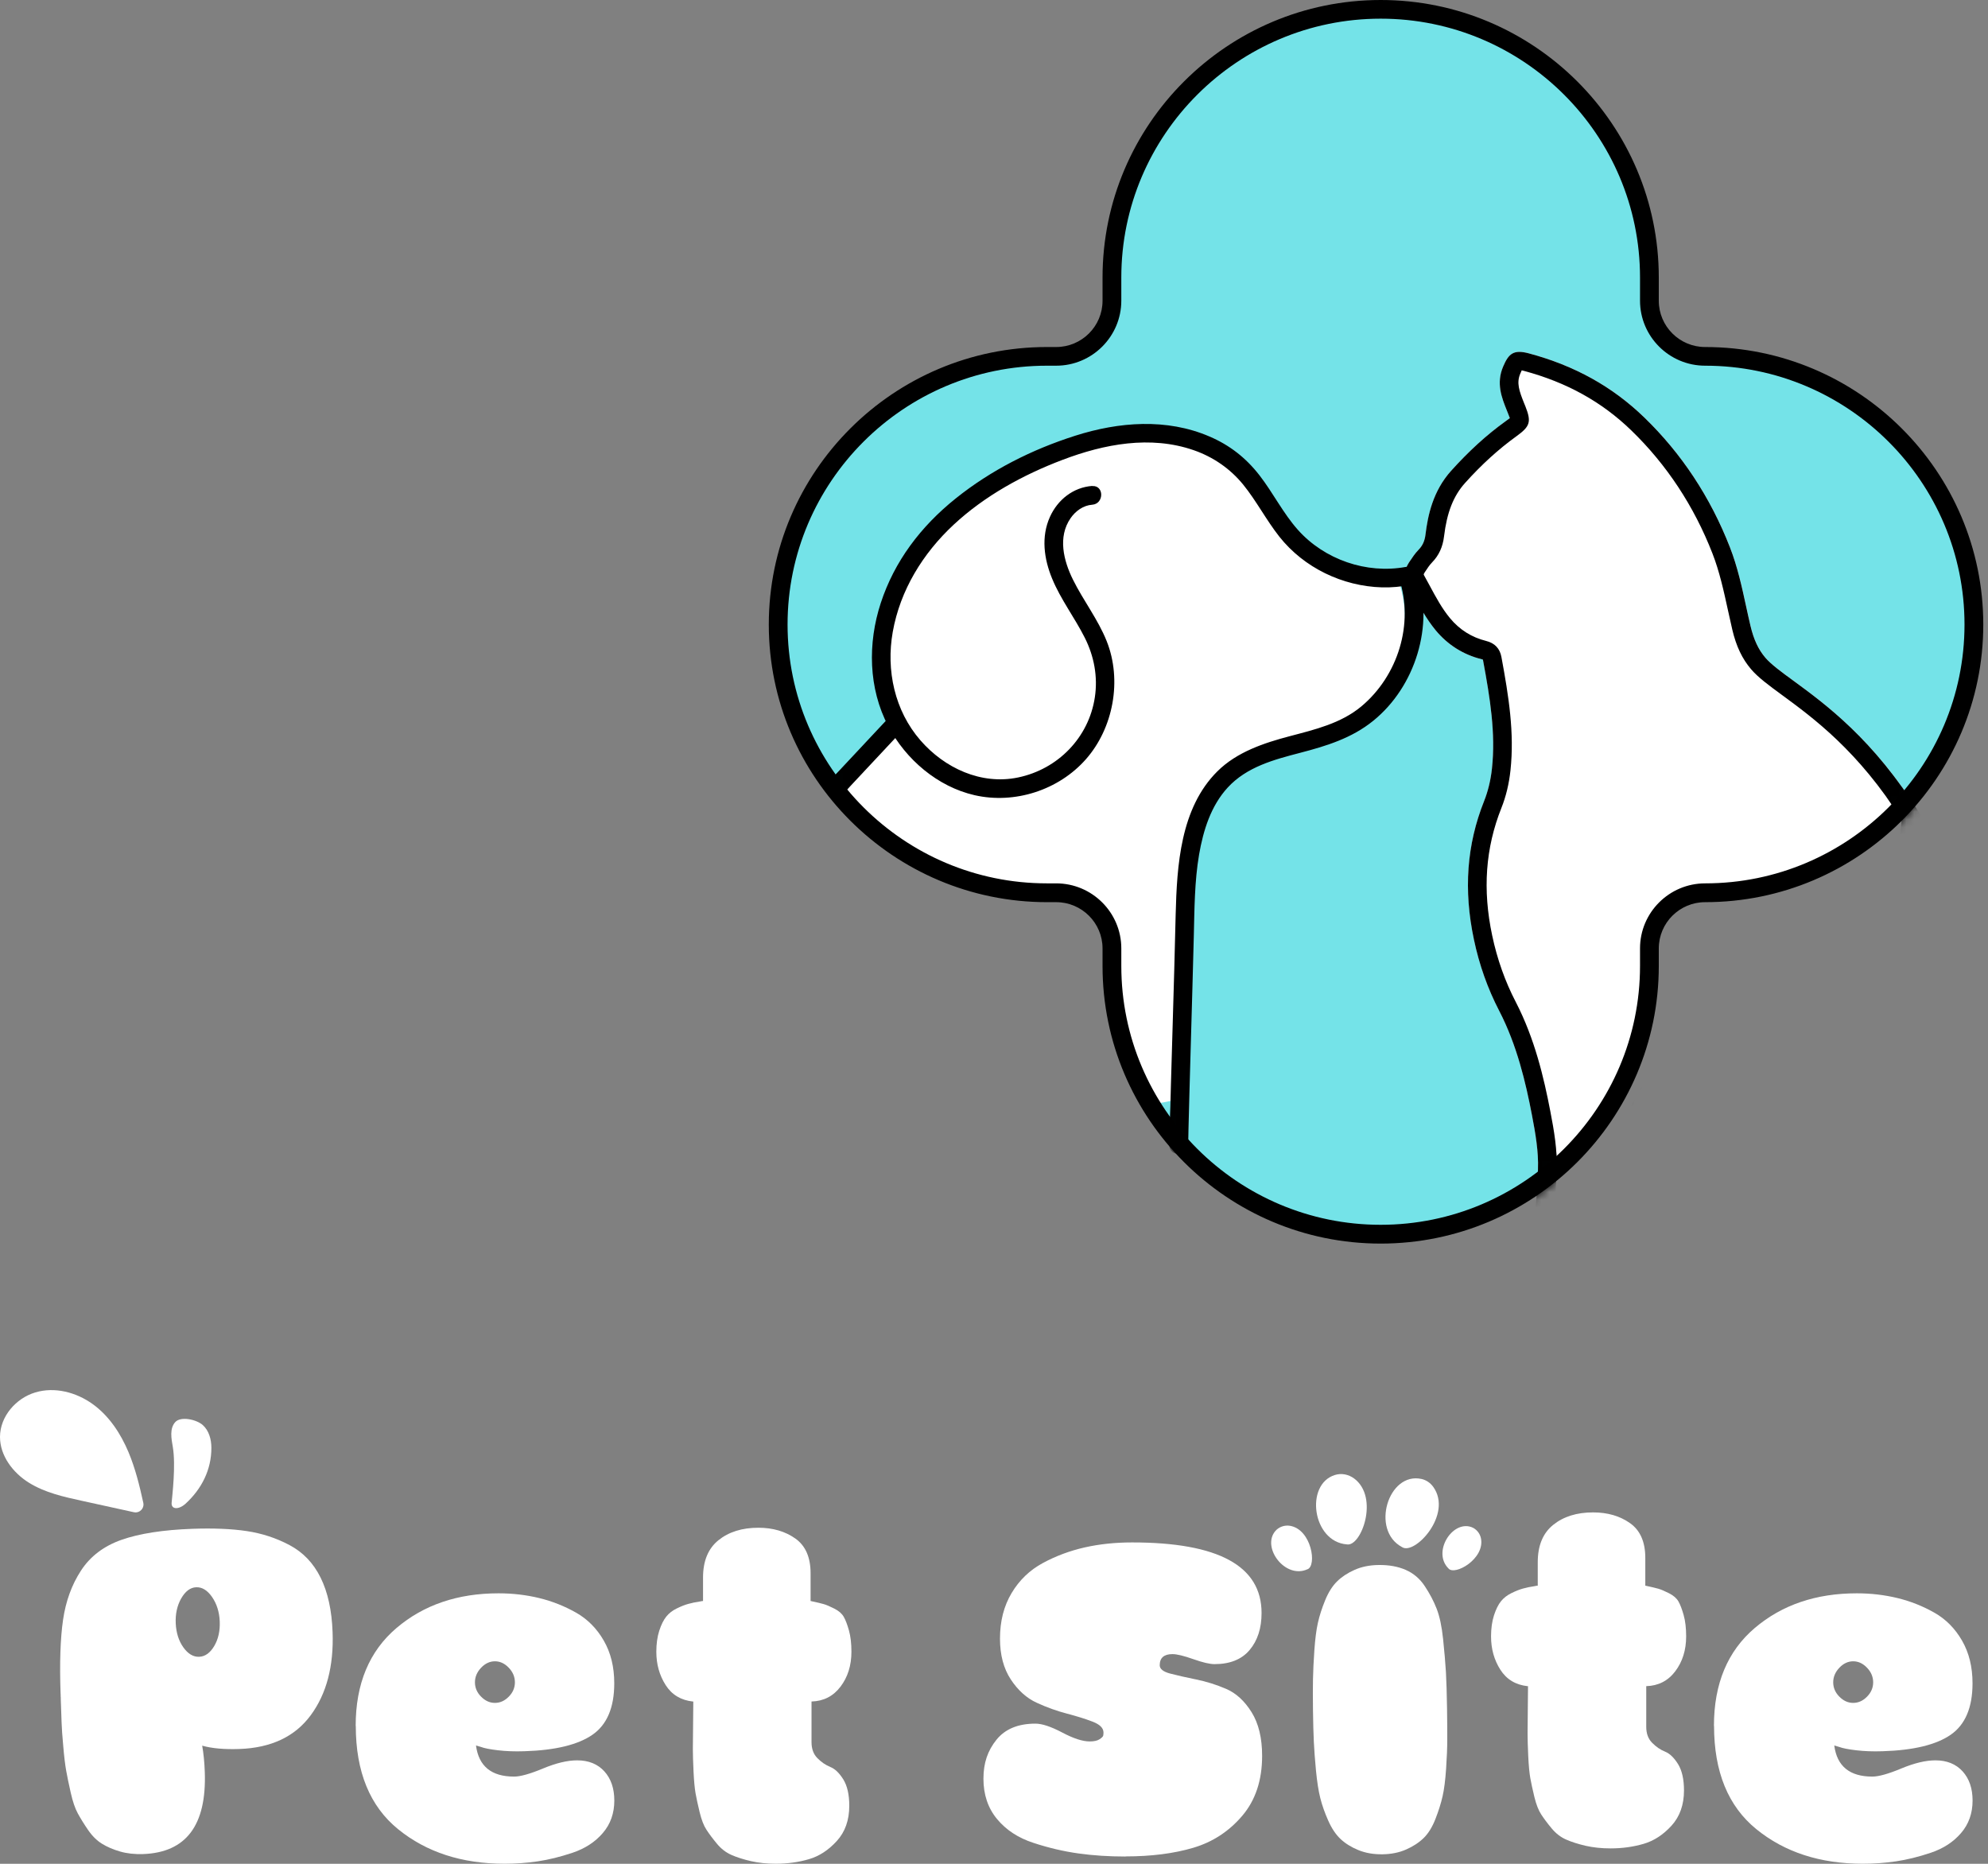 <?xml version="1.0" encoding="UTF-8"?> <svg xmlns="http://www.w3.org/2000/svg" width="256" height="240" viewBox="0 0 256 240" fill="none"><rect x="0" y="0" width="256" height="240" fill="#808080" stroke="none"/><g clip-path="url(#clip0_1_1206)"><path d="M181.086 238.152C180.181 238.553 179.162 238.761 178.014 238.775C176.867 238.79 175.841 238.61 174.928 238.238C174.016 237.866 173.253 237.393 172.64 236.82C172.027 236.247 171.493 235.459 171.044 234.449C170.595 233.439 170.253 232.473 170.018 231.541C169.782 230.61 169.604 229.429 169.462 227.996C169.326 226.564 169.234 225.318 169.184 224.258C169.134 223.198 169.098 221.858 169.077 220.247C169.055 218.635 169.055 217.296 169.077 216.236C169.098 215.176 169.155 213.923 169.255 212.49C169.355 211.058 169.504 209.876 169.711 208.959C169.918 208.035 170.231 207.068 170.652 206.044C171.072 205.02 171.586 204.218 172.184 203.631C172.783 203.043 173.531 202.549 174.437 202.148C175.342 201.747 176.361 201.539 177.508 201.525C178.856 201.503 180.024 201.718 181.022 202.155C182.02 202.592 182.84 203.287 183.474 204.247C184.108 205.206 184.622 206.173 184.999 207.147C185.384 208.128 185.662 209.432 185.833 211.072C186.004 212.712 186.125 214.13 186.197 215.319C186.261 216.508 186.311 218.069 186.339 220.003C186.361 221.643 186.375 222.983 186.368 224.014C186.368 225.045 186.318 226.292 186.218 227.76C186.118 229.228 185.969 230.417 185.762 231.319C185.555 232.222 185.249 233.196 184.843 234.234C184.436 235.273 183.937 236.082 183.339 236.67C182.74 237.257 181.992 237.751 181.086 238.152Z" fill="white"></path><path d="M173.424 198.868C168.984 198.51 168.022 191.147 171.885 189.937C172.747 189.665 173.653 189.851 174.38 190.388C177.637 192.816 175.285 199.24 173.424 198.868Z" fill="white"></path><path d="M180.531 199.211C176.468 197.034 178.763 189.5 183.047 190.445C183.66 190.581 184.187 190.946 184.558 191.455C187.123 195.007 182.148 200.336 180.531 199.211Z" fill="white"></path><path d="M168.35 202.076C165.513 203.365 162.448 199.297 164.209 197.17C164.665 196.619 165.413 196.361 166.112 196.475C168.906 196.941 169.618 201.668 168.343 202.083L168.35 202.076Z" fill="white"></path><path d="M186.518 201.962C184.429 199.871 186.981 195.781 189.454 196.633C190.096 196.855 190.573 197.428 190.708 198.094C191.236 200.737 187.309 202.957 186.518 201.962Z" fill="white"></path><path d="M7.805 218.17C7.662 214.188 7.769 211 8.118 208.594C8.467 206.187 9.237 204.067 10.435 202.234C11.632 200.4 13.378 199.075 15.673 198.273C17.968 197.471 21.012 196.998 24.789 196.862C27.491 196.769 29.821 196.862 31.774 197.156C33.734 197.45 35.573 198.051 37.298 198.968C39.023 199.885 40.355 201.274 41.282 203.144C42.209 205.013 42.729 207.355 42.829 210.177C42.986 214.553 42.045 218.12 40.013 220.87C37.982 223.627 34.917 225.074 30.812 225.217C28.902 225.282 27.312 225.146 26.037 224.788C26.215 225.797 26.329 226.936 26.372 228.197C26.614 235.037 23.962 238.553 18.417 238.747C17.334 238.782 16.35 238.675 15.459 238.417C14.569 238.159 13.792 237.823 13.129 237.414C12.466 237.006 11.867 236.412 11.333 235.631C10.798 234.85 10.363 234.141 10.014 233.504C9.665 232.866 9.365 231.978 9.109 230.847C8.852 229.715 8.66 228.77 8.524 228.018C8.389 227.266 8.261 226.22 8.147 224.881C8.025 223.548 7.954 222.531 7.933 221.844L7.826 218.807V218.614C7.819 218.556 7.812 218.485 7.812 218.399V218.155L7.805 218.17ZM23.328 205.837C22.808 206.76 22.573 207.835 22.63 209.045C22.687 210.256 23.015 211.294 23.613 212.132C24.212 212.97 24.896 213.378 25.659 213.342C26.421 213.307 27.063 212.841 27.59 211.953C28.111 211.065 28.346 210.005 28.296 208.787C28.246 207.57 27.911 206.524 27.312 205.65C26.706 204.777 26.029 204.361 25.267 204.39C24.504 204.418 23.863 204.905 23.335 205.829L23.328 205.837Z" fill="white"></path><path d="M17.633 194.735C18.203 194.635 18.581 194.076 18.453 193.511C17.968 191.297 17.427 189.099 16.557 187.015C15.545 184.601 14.055 182.33 11.938 180.805C9.822 179.279 7.042 178.549 4.547 179.301C2.046 180.046 0 182.409 0 185.031C0 187.459 1.661 189.643 3.721 190.925C5.78 192.207 8.189 192.744 10.556 193.26L17.248 194.728C17.377 194.757 17.512 194.757 17.64 194.735H17.633Z" fill="white"></path><path d="M23.877 193.646C25.958 191.748 27.227 189.263 27.22 186.434C27.22 185.36 26.913 184.221 26.115 183.505C25.317 182.789 23.278 182.33 22.565 183.125C21.824 183.949 22.059 185.224 22.252 186.312C22.658 188.69 22.18 192.601 22.102 193.503C22.024 194.406 23.029 194.413 23.884 193.639L23.877 193.646Z" fill="white"></path><path d="M45.801 222.245C45.801 216.823 47.554 212.619 51.054 209.64C54.56 206.66 58.937 205.17 64.197 205.17C66.028 205.17 67.782 205.378 69.457 205.786C71.132 206.195 72.707 206.825 74.189 207.663C75.672 208.508 76.855 209.704 77.753 211.265C78.651 212.827 79.1 214.653 79.1 216.752C79.1 219.874 78.166 222.08 76.299 223.377C74.432 224.673 71.509 225.382 67.539 225.504C66.292 225.547 65.152 225.504 64.125 225.382C63.092 225.26 62.365 225.117 61.937 224.952L61.296 224.766C61.645 227.438 63.284 228.77 66.2 228.77C67.019 228.77 68.266 228.419 69.934 227.724C71.609 227.029 73.07 226.678 74.318 226.678C75.8 226.678 76.962 227.151 77.824 228.096C78.68 229.042 79.107 230.295 79.107 231.857C79.107 233.504 78.608 234.9 77.618 236.046C76.627 237.2 75.33 238.038 73.733 238.575C72.137 239.112 70.64 239.477 69.236 239.685C67.832 239.892 66.413 239.993 64.974 239.993C59.485 239.993 54.917 238.51 51.275 235.552C47.633 232.594 45.815 228.154 45.815 222.238L45.801 222.245ZM61.952 214.753C61.424 215.312 61.16 215.935 61.16 216.63C61.16 217.325 61.424 217.948 61.952 218.478C62.479 219.015 63.071 219.28 63.733 219.28C64.396 219.28 64.988 219.015 65.515 218.478C66.043 217.948 66.306 217.325 66.306 216.63C66.306 215.935 66.043 215.305 65.515 214.753C64.988 214.202 64.396 213.923 63.733 213.923C63.071 213.923 62.479 214.202 61.952 214.753Z" fill="white"></path><path d="M220.708 222.245C220.708 216.823 222.461 212.619 225.961 209.64C229.467 206.66 233.844 205.17 239.104 205.17C240.935 205.17 242.689 205.378 244.364 205.786C246.039 206.195 247.614 206.825 249.096 207.663C250.579 208.508 251.762 209.704 252.66 211.265C253.558 212.827 254.007 214.653 254.007 216.752C254.007 219.874 253.073 222.08 251.206 223.377C249.339 224.673 246.416 225.382 242.446 225.504C241.199 225.547 240.059 225.504 239.032 225.382C237.999 225.26 237.272 225.117 236.844 224.952L236.203 224.766C236.552 227.438 238.191 228.77 241.106 228.77C241.926 228.77 243.173 228.419 244.841 227.724C246.516 227.029 247.977 226.678 249.225 226.678C250.707 226.678 251.869 227.151 252.731 228.096C253.587 229.042 254.014 230.295 254.014 231.857C254.014 233.504 253.515 234.9 252.525 236.046C251.534 237.2 250.237 238.038 248.64 238.575C247.044 239.112 245.547 239.477 244.143 239.685C242.739 239.892 241.32 239.993 239.881 239.993C234.392 239.993 229.824 238.51 226.182 235.552C222.54 232.594 220.722 228.154 220.722 222.238L220.708 222.245ZM236.859 214.753C236.331 215.312 236.067 215.935 236.067 216.63C236.067 217.325 236.331 217.948 236.859 218.478C237.386 219.015 237.978 219.28 238.64 219.28C239.303 219.28 239.895 219.015 240.422 218.478C240.95 217.948 241.213 217.325 241.213 216.63C241.213 215.935 240.95 215.305 240.422 214.753C239.895 214.202 239.303 213.923 238.64 213.923C237.978 213.923 237.386 214.202 236.859 214.753Z" fill="white"></path><path d="M89.25 219.108C87.689 218.943 86.513 218.234 85.714 216.981C84.916 215.727 84.517 214.302 84.517 212.698C84.517 211.673 84.645 210.764 84.895 209.983C85.151 209.203 85.451 208.594 85.8 208.164C86.149 207.734 86.598 207.383 87.147 207.118C87.689 206.853 88.188 206.653 88.637 206.531C89.086 206.409 89.577 206.302 90.126 206.223C90.319 206.18 90.454 206.159 90.532 206.159V203.136C90.532 201.002 91.195 199.398 92.521 198.33C93.847 197.263 95.557 196.726 97.66 196.726C99.527 196.726 101.117 197.192 102.421 198.116C103.725 199.039 104.381 200.529 104.381 202.585V206.159C105.158 206.323 105.721 206.459 106.077 206.56C106.427 206.66 106.883 206.861 107.453 207.147C108.016 207.433 108.415 207.784 108.65 208.193C108.886 208.608 109.107 209.188 109.32 209.947C109.534 210.707 109.641 211.623 109.641 212.69C109.641 214.46 109.171 215.956 108.237 217.188C107.303 218.42 106.056 219.058 104.502 219.101V224.336C104.502 225.196 104.752 225.89 105.265 226.399C105.771 226.915 106.327 227.294 106.933 227.538C107.539 227.781 108.087 228.318 108.601 229.142C109.107 229.966 109.363 231.097 109.363 232.53C109.363 234.377 108.829 235.889 107.759 237.063C106.69 238.238 105.493 239.019 104.167 239.405C102.842 239.792 101.423 239.993 99.905 239.993C98.736 239.993 97.667 239.878 96.691 239.656C95.714 239.427 94.88 239.162 94.182 238.854C93.483 238.546 92.856 238.066 92.314 237.407C91.766 236.748 91.324 236.154 90.974 235.617C90.625 235.087 90.333 234.335 90.098 233.368C89.862 232.401 89.692 231.591 89.57 230.932C89.456 230.274 89.364 229.328 89.307 228.096C89.25 226.864 89.221 225.912 89.221 225.231C89.221 224.551 89.228 223.527 89.25 222.152C89.271 220.777 89.278 219.76 89.278 219.101L89.25 219.108Z" fill="white"></path><path d="M196.738 217.131C195.177 216.966 194.001 216.257 193.203 215.004C192.405 213.751 192.006 212.325 192.006 210.721C192.006 209.697 192.134 208.787 192.383 208.007C192.64 207.226 192.939 206.617 193.289 206.187C193.638 205.758 194.087 205.407 194.636 205.142C195.177 204.877 195.676 204.676 196.125 204.554C196.574 204.433 197.066 204.325 197.615 204.247C197.807 204.204 197.943 204.182 198.021 204.182V201.16C198.021 199.025 198.684 197.421 200.01 196.354C201.335 195.287 203.046 194.75 205.149 194.75C207.016 194.75 208.605 195.215 209.91 196.139C211.214 197.063 211.87 198.553 211.87 200.608V204.182C212.647 204.347 213.21 204.483 213.566 204.583C213.915 204.683 214.371 204.884 214.942 205.17C215.505 205.457 215.904 205.808 216.139 206.216C216.374 206.632 216.595 207.212 216.809 207.971C217.023 208.73 217.13 209.647 217.13 210.714C217.13 212.483 216.659 213.98 215.726 215.212C214.792 216.444 213.545 217.081 211.991 217.124V222.36C211.991 223.219 212.24 223.914 212.754 224.422C213.26 224.938 213.816 225.318 214.421 225.561C215.027 225.805 215.576 226.342 216.089 227.165C216.595 227.989 216.852 229.121 216.852 230.553C216.852 232.401 216.317 233.912 215.248 235.087C214.179 236.261 212.982 237.042 211.656 237.429C210.33 237.816 208.912 238.016 207.394 238.016C206.225 238.016 205.156 237.901 204.179 237.679C203.203 237.45 202.369 237.185 201.67 236.877C200.972 236.569 200.345 236.089 199.803 235.431C199.254 234.772 198.812 234.177 198.463 233.64C198.114 233.11 197.822 232.358 197.586 231.391C197.351 230.424 197.18 229.615 197.059 228.956C196.945 228.297 196.852 227.352 196.795 226.12C196.738 224.888 196.71 223.935 196.71 223.255C196.71 222.574 196.717 221.55 196.738 220.175C196.76 218.8 196.767 217.783 196.767 217.124L196.738 217.131Z" fill="white"></path><path d="M144.936 239.062C142.798 239.062 140.781 238.933 138.885 238.668C136.982 238.403 135.05 237.952 133.083 237.307C131.109 236.663 129.548 235.638 128.386 234.227C127.224 232.824 126.64 231.09 126.64 229.042C126.64 226.994 127.196 225.418 128.315 224.028C129.427 222.646 131.102 221.951 133.333 221.951C134.188 221.951 135.335 222.331 136.789 223.097C138.236 223.864 139.412 224.243 140.318 224.243C140.888 224.243 141.315 224.15 141.6 223.957C141.886 223.763 142.042 223.613 142.064 223.491C142.085 223.37 142.099 223.241 142.099 223.097C142.099 222.524 141.636 222.059 140.71 221.701C139.783 221.343 138.678 220.999 137.395 220.662C136.112 220.326 134.815 219.867 133.511 219.266C132.207 218.671 131.088 217.668 130.161 216.258C129.234 214.847 128.771 213.099 128.771 211.001C128.771 208.759 129.27 206.804 130.268 205.135C131.266 203.466 132.606 202.177 134.295 201.267C135.977 200.358 137.773 199.692 139.669 199.262C141.565 198.832 143.61 198.617 145.791 198.617C156.903 198.617 162.455 201.647 162.455 207.706C162.455 209.661 161.942 211.251 160.923 212.462C159.904 213.679 158.393 214.288 156.397 214.288C155.777 214.288 154.865 214.073 153.653 213.643C152.441 213.214 151.55 212.999 150.98 212.999C149.89 212.999 149.341 213.479 149.341 214.431C149.341 214.911 149.79 215.269 150.695 215.506C151.6 215.742 152.698 215.993 154.009 216.258C155.314 216.523 156.611 216.924 157.894 217.475C159.177 218.027 160.267 219.029 161.172 220.483C162.078 221.937 162.527 223.814 162.527 226.098C162.527 229.25 161.671 231.821 159.961 233.826C158.25 235.832 156.148 237.2 153.66 237.937C151.165 238.675 148.258 239.048 144.936 239.048V239.062Z" fill="white"></path></g><path d="M219.577 45.892C215.611 45.892 212.399 42.687 212.399 38.729V35.742C212.399 16.665 196.908 1.206 177.792 1.206C158.676 1.206 143.185 16.665 143.185 35.742V38.729C143.185 42.687 139.974 45.892 136.008 45.892H134.815C115.699 45.892 100.208 61.351 100.208 80.428C100.208 99.505 115.699 114.965 134.815 114.965H136.008C139.974 114.965 143.185 118.17 143.185 122.128V124.394C143.185 143.471 158.676 158.93 177.792 158.93C196.908 158.93 212.399 143.471 212.399 124.394V122.128C212.399 118.17 215.611 114.965 219.577 114.965C238.693 114.965 254.183 99.505 254.183 80.428C254.183 61.351 238.693 45.892 219.577 45.892Z" fill="#74E3E8"></path><mask id="mask0_1_1206" style="mask-type:luminance" maskUnits="userSpaceOnUse" x="100" y="1" width="155" height="158"><path d="M219.577 45.892C215.611 45.892 212.399 42.687 212.399 38.729V35.742C212.399 16.665 196.908 1.206 177.792 1.206C158.676 1.206 143.185 16.665 143.185 35.742V38.729C143.185 42.687 139.974 45.892 136.008 45.892H134.815C115.699 45.892 100.208 61.351 100.208 80.428C100.208 99.505 115.699 114.965 134.815 114.965H136.008C139.974 114.965 143.185 118.17 143.185 122.128V124.394C143.185 143.471 158.676 158.93 177.792 158.93C196.908 158.93 212.399 143.471 212.399 124.394V122.128C212.399 118.17 215.611 114.965 219.577 114.965C238.693 114.965 254.183 99.505 254.183 80.428C254.183 61.351 238.693 45.892 219.577 45.892Z" fill="white"></path></mask><g mask="url(#mask0_1_1206)"><path d="M174.58 93.095C171.831 95.248 168.514 96.122 165.586 96.891C162.261 97.773 159.333 98.688 157.216 101.043C155.57 102.88 154.523 105.39 153.923 108.943C153.445 111.711 153.388 114.576 153.323 117.36L153.291 118.655C153.193 122.306 153.072 126.013 152.95 129.598C152.82 133.378 151.336 137.805 151.239 141.642C151.239 141.642 117.629 151.176 102.739 106.013C104.815 104.127 112.504 96.413 115.861 92.885C113.842 88.635 113.639 83.382 115.294 78.388C116.883 73.605 120.046 69.243 124.426 65.77C128.489 62.549 133.477 59.951 138.838 58.251C144.937 56.325 150.63 56.398 155.294 58.486C157.638 59.522 159.665 61.165 161.344 63.358C162.001 64.224 162.593 65.147 163.169 66.046C163.98 67.316 164.832 68.627 165.845 69.76C168.992 73.233 173.98 74.924 178.562 74.075C179.301 73.937 179.917 74.293 180.152 74.981C182.269 81.286 179.925 88.902 174.58 93.103V93.095Z" fill="white"></path><path d="M196.357 176C194.175 176 192.001 175.433 190.241 174.292C189.268 173.661 188.7 172.819 188.563 171.799C188.262 169.662 189.438 167.59 191.417 166.749C192.082 166.465 192.975 166.134 193.964 166.109C194.588 166.093 194.921 165.923 195.375 164.944C197.33 160.662 197.857 156.105 198.06 150.593C198.141 148.279 197.735 145.956 197.281 143.584C196.486 139.432 195.359 134.592 193.056 130.148C191.588 127.316 190.493 124.24 189.812 120.994C188.457 114.608 188.879 108.773 191.117 103.164C191.628 101.877 191.969 100.468 192.131 98.963C192.618 94.43 191.904 89.971 190.988 85.042C190.979 84.985 190.963 84.945 190.955 84.928C190.955 84.928 190.89 84.904 190.801 84.888C188.433 84.297 186.438 83.034 184.88 81.157C183.688 79.708 182.82 78.097 181.977 76.535C181.742 76.098 181.507 75.653 181.263 75.216C180.785 74.358 180.841 73.354 181.434 72.456L181.49 72.367C181.847 71.832 182.212 71.274 182.699 70.772C183.202 70.254 183.477 69.647 183.575 68.814C183.875 66.377 184.515 63.253 186.867 60.631C189.155 58.089 191.442 56.001 193.875 54.253C194.069 54.107 194.288 53.953 194.434 53.84C194.378 53.67 194.288 53.443 194.199 53.233L194.045 52.844C193.388 51.209 192.65 49.356 193.575 47.195C194.272 45.56 194.889 44.969 196.884 45.503C202.78 47.082 207.646 49.785 211.75 53.759C216.551 58.405 220.258 64.022 222.772 70.465C223.753 72.974 224.321 75.596 224.873 78.138C225.051 78.963 225.229 79.781 225.424 80.598C225.838 82.346 226.446 83.658 227.346 84.702C228.076 85.552 229.349 86.49 230.971 87.672C235.092 90.691 241.32 95.256 247.144 104.693L247.346 105.025L247.322 105.414C246.86 112.026 245.659 114.641 244.5 115.936C245.254 116.68 246.584 118.024 248.774 120.654C258.912 132.803 257.176 144.013 251.093 158.169C244.475 173.564 219.471 175.539 218.417 175.611L218.044 175.636L208.246 169.986L210.825 169.153C213.494 168.295 216.13 168.222 218.968 168.343C215.619 164.337 213.226 159.391 211.693 153.281C211.62 153.491 211.539 153.701 211.458 153.904C208.992 159.885 207.046 165.866 205.473 170.925C205.148 171.977 204.532 172.876 203.648 173.596C201.677 175.207 199.017 176.032 196.381 176.032L196.357 176Z" fill="white"></path><path d="M140.655 62.573C138.205 62.751 136.202 64.346 135.205 66.555C134.045 69.113 134.434 71.962 135.48 74.495C136.591 77.198 138.384 79.521 139.69 82.12C140.89 84.499 141.385 87.138 140.987 89.784C140.209 94.972 136.235 99.044 131.109 100.112C126.34 101.108 121.636 98.906 118.53 95.337C115.205 91.516 114.085 86.312 114.961 81.375C115.918 75.993 118.838 71.258 122.812 67.559C126.786 63.86 131.742 61.14 136.827 59.214C142.196 57.174 148.141 56.041 153.712 57.968C156.227 58.842 158.416 60.347 160.095 62.411C161.774 64.475 163.064 66.976 164.751 69.113C167.922 73.111 172.877 75.491 177.97 75.636C179.203 75.669 180.428 75.547 181.644 75.321L180.16 74.479C182.115 80.323 180.014 87.024 175.31 90.958C172.674 93.159 169.309 93.945 166.064 94.803C162.82 95.66 159.292 96.81 156.762 99.327C151.993 104.07 151.555 111.46 151.393 117.781C151.271 122.548 151.158 127.324 151.004 132.091C150.841 137.206 150.712 142.321 150.582 147.429C150.541 148.974 152.95 148.974 152.991 147.429C153.21 138.461 153.502 129.501 153.729 120.541C153.818 117.036 153.818 113.499 154.41 110.035C154.945 106.943 155.927 103.762 158.1 101.407C160.558 98.744 164.037 97.822 167.427 96.939C170.817 96.057 174.069 95.053 176.819 92.828C182.269 88.425 184.71 80.517 182.488 73.848C182.269 73.192 181.677 72.885 181.004 73.006C175.959 73.929 170.558 72.059 167.143 68.239C165.229 66.094 163.94 63.463 162.18 61.197C160.42 58.931 158.311 57.304 155.756 56.211C150.233 53.832 144.085 54.317 138.465 56.106C132.845 57.895 127.597 60.558 123.072 64.184C118.546 67.81 115.18 72.278 113.42 77.644C111.725 82.824 111.814 88.635 114.385 93.516C116.64 97.789 120.728 101.302 125.497 102.395C130.671 103.576 136.34 101.739 139.844 97.757C143.347 93.775 144.532 87.615 142.504 82.54C141.377 79.732 139.503 77.336 138.165 74.633C136.956 72.188 136.194 69.145 137.857 66.733C138.497 65.802 139.495 65.074 140.647 64.993C142.188 64.88 142.196 62.476 140.647 62.589L140.655 62.573Z" fill="black"></path><path d="M196.348 176C194.167 176 191.993 175.433 190.233 174.292C189.26 173.661 188.692 172.819 188.554 171.799C188.254 169.662 189.43 167.59 191.409 166.749C192.074 166.465 192.966 166.134 193.956 166.109C194.58 166.093 194.913 165.923 195.367 164.944C197.322 160.662 197.849 156.105 198.052 150.593C198.133 148.279 197.727 145.956 197.273 143.584C196.478 139.432 195.351 134.592 193.048 130.148C191.58 127.316 190.485 124.24 189.803 120.994C188.449 114.608 188.871 108.773 191.109 103.164C191.62 101.877 191.961 100.468 192.123 98.963C192.61 94.43 191.896 89.971 190.979 85.042C190.971 84.985 190.955 84.945 190.947 84.928C190.947 84.928 190.882 84.904 190.793 84.888C188.425 84.297 186.43 83.034 184.872 81.157C183.68 79.708 182.812 78.097 181.969 76.535C181.734 76.098 181.498 75.653 181.255 75.216C180.777 74.358 180.833 73.354 181.425 72.456L181.482 72.367C181.839 71.832 182.204 71.274 182.691 70.772C183.194 70.254 183.469 69.647 183.567 68.814C183.867 66.377 184.507 63.253 186.859 60.631C189.147 58.089 191.434 56.001 193.867 54.253C194.061 54.107 194.28 53.953 194.426 53.84C194.37 53.67 194.28 53.443 194.191 53.233L194.037 52.844C193.38 51.209 192.642 49.356 193.567 47.195C194.264 45.56 194.881 44.969 196.876 45.503C202.772 47.082 207.638 49.785 211.742 53.759C216.543 58.405 220.25 64.022 222.764 70.465C223.745 72.974 224.313 75.596 224.864 78.138C225.043 78.963 225.221 79.781 225.416 80.598C225.83 82.346 226.438 83.658 227.338 84.702C228.068 85.552 229.341 86.49 230.963 87.672C235.083 90.691 241.312 95.256 247.135 104.693L247.338 105.025L247.314 105.414C246.852 112.026 245.651 114.641 244.491 115.936C245.246 116.68 246.576 118.024 248.766 120.654C258.904 132.803 257.168 144.013 251.085 158.169C244.467 173.564 219.463 175.539 218.409 175.611L218.036 175.636L208.238 169.986L210.817 169.153C213.486 168.295 216.122 168.222 218.96 168.343C215.611 164.337 213.218 159.391 211.685 153.281C211.612 153.491 211.531 153.701 211.45 153.904C208.984 159.885 207.038 165.866 205.465 170.925C205.14 171.977 204.524 172.876 203.64 173.596C201.669 175.207 199.009 176.032 196.373 176.032L196.348 176ZM195.943 47.721C195.886 47.85 195.821 47.996 195.773 48.109C195.262 49.299 195.627 50.335 196.267 51.93L196.43 52.326C197.216 54.326 197.046 54.9 195.27 56.179C192.983 57.83 190.809 59.797 188.644 62.209C187.159 63.868 186.324 65.981 185.951 69.081C185.789 70.432 185.286 71.525 184.41 72.423C184.078 72.763 183.794 73.2 183.485 73.67L183.429 73.759C183.372 73.84 183.315 73.961 183.348 74.026C183.599 74.471 183.842 74.924 184.086 75.378C184.905 76.899 185.675 78.34 186.722 79.603C187.946 81.084 189.511 82.071 191.369 82.532C192.48 82.808 193.137 83.504 193.34 84.588C194.288 89.712 195.027 94.35 194.507 99.206C194.321 100.93 193.932 102.557 193.34 104.038C191.288 109.194 190.898 114.568 192.155 120.476C192.796 123.512 193.818 126.385 195.189 129.023C197.63 133.742 198.814 138.793 199.641 143.107C200.128 145.616 200.55 148.084 200.46 150.65C200.258 156.453 199.682 161.269 197.565 165.915C197.03 167.089 196.146 168.432 194.029 168.489C193.445 168.505 192.829 168.74 192.358 168.934C191.377 169.355 190.793 170.383 190.939 171.443C190.971 171.678 191.069 171.945 191.547 172.252C194.564 174.219 199.301 173.96 202.091 171.686C202.61 171.265 202.958 170.763 203.145 170.164C204.735 165.057 206.705 159.011 209.203 152.941C210.023 150.958 210.169 148.797 209.649 146.336C209.301 144.677 209.52 143.277 210.371 141.804L212.934 137.368L212.618 142.475C212.415 145.778 213.104 148.772 213.778 151.678C215.278 158.161 217.719 163.26 221.247 167.267C221.336 167.372 221.442 167.477 221.539 167.574L221.823 167.858C222.861 168.675 222.634 169.525 222.415 169.962C222.172 170.439 221.628 170.974 220.469 170.779C220.428 170.779 220.396 170.763 220.363 170.763C218.295 170.642 216.365 170.561 214.516 170.763L218.595 173.11C221.653 172.811 243.242 170.253 248.871 157.149C255.716 141.221 255.205 132.05 246.916 122.119C244.678 119.44 243.372 118.145 242.675 117.457C242.026 116.81 241.629 116.421 241.661 115.741C241.693 115.11 242.115 114.778 242.342 114.592C243.648 113.54 244.508 110.505 244.881 105.559C239.358 96.745 233.461 92.423 229.536 89.542C227.792 88.263 226.414 87.251 225.505 86.191C224.345 84.839 223.575 83.212 223.072 81.076C222.877 80.242 222.699 79.408 222.512 78.575C221.977 76.122 221.426 73.597 220.517 71.266C218.133 65.155 214.613 59.821 210.063 55.418C206.259 51.736 201.742 49.235 196.251 47.761C196.13 47.729 196.032 47.705 195.951 47.689L195.943 47.721Z" fill="black"></path><path d="M114.448 92.416L106.605 100.8L108.366 102.44L116.208 94.056L114.448 92.416Z" fill="black"></path></g><path d="M177.792 160.136C158.043 160.136 141.977 144.102 141.977 124.394V122.128C141.977 118.841 139.3 116.171 136.007 116.171H134.815C115.067 116.162 99 100.129 99 80.428C99 60.728 115.067 44.686 134.815 44.686H136.007C139.3 44.686 141.977 42.015 141.977 38.729V35.742C141.977 16.034 158.043 0 177.792 0C197.541 0 213.607 16.034 213.607 35.742V38.729C213.607 42.015 216.284 44.686 219.576 44.686C239.325 44.686 255.392 60.72 255.392 80.428C255.392 100.137 239.325 116.171 219.576 116.171C216.284 116.171 213.607 118.841 213.607 122.128V124.394C213.607 144.102 197.541 160.136 177.792 160.136ZM134.815 47.09C116.397 47.09 101.417 62.047 101.417 80.42C101.417 98.793 116.405 113.75 134.815 113.75H136.007C140.63 113.75 144.394 117.506 144.394 122.119V124.386C144.394 142.767 159.381 157.716 177.792 157.716C196.202 157.716 211.19 142.759 211.19 124.386V122.119C211.19 117.506 214.954 113.75 219.576 113.75C237.995 113.75 252.975 98.793 252.975 80.42C252.975 62.047 237.987 47.09 219.576 47.09C214.954 47.09 211.19 43.334 211.19 38.721V35.734C211.19 17.353 196.202 2.404 177.792 2.404C159.381 2.404 144.394 17.361 144.394 35.734V38.721C144.394 43.334 140.63 47.09 136.007 47.09H134.815Z" fill="black"></path><mask id="mask1_1_1206" style="mask-type:luminance" maskUnits="userSpaceOnUse" x="99" y="0" width="157" height="161"><path d="M177.792 160.136C158.043 160.136 141.977 144.102 141.977 124.394V122.128C141.977 118.841 139.3 116.171 136.007 116.171H134.815C115.067 116.162 99 100.129 99 80.428C99 60.728 115.067 44.686 134.815 44.686H136.007C139.3 44.686 141.977 42.015 141.977 38.729V35.742C141.977 16.034 158.043 0 177.792 0C197.541 0 213.607 16.034 213.607 35.742V38.729C213.607 42.015 216.284 44.686 219.576 44.686C239.325 44.686 255.392 60.72 255.392 80.428C255.392 100.137 239.325 116.171 219.576 116.171C216.284 116.171 213.607 118.841 213.607 122.128V124.394C213.607 144.102 197.541 160.136 177.792 160.136ZM134.815 47.09C116.397 47.09 101.417 62.047 101.417 80.42C101.417 98.793 116.405 113.75 134.815 113.75H136.007C140.63 113.75 144.394 117.506 144.394 122.119V124.386C144.394 142.767 159.381 157.716 177.792 157.716C196.202 157.716 211.19 142.759 211.19 124.386V122.119C211.19 117.506 214.954 113.75 219.576 113.75C237.995 113.75 252.975 98.793 252.975 80.42C252.975 62.047 237.987 47.09 219.576 47.09C214.954 47.09 211.19 43.334 211.19 38.721V35.734C211.19 17.353 196.202 2.404 177.792 2.404C159.381 2.404 144.394 17.361 144.394 35.734V38.721C144.394 43.334 140.63 47.09 136.007 47.09H134.815Z" fill="white"></path></mask><g mask="url(#mask1_1_1206)"><path d="M140.655 62.574C138.205 62.752 136.202 64.346 135.204 66.556C134.045 69.113 134.434 71.962 135.48 74.496C136.591 77.199 138.384 79.522 139.69 82.12C140.89 84.5 141.385 87.138 140.987 89.785C140.209 94.973 136.235 99.044 131.109 100.113C126.34 101.108 121.636 98.907 118.53 95.337C115.204 91.517 114.085 86.313 114.961 81.375C115.918 75.993 118.838 71.258 122.812 67.559C126.786 63.86 131.741 61.141 136.827 59.215C142.196 57.175 148.14 56.042 153.712 57.968C156.227 58.842 158.416 60.348 160.095 62.412C161.774 64.475 163.064 66.977 164.75 69.113C167.922 73.112 172.877 75.491 177.97 75.637C179.203 75.669 180.428 75.548 181.644 75.321L180.16 74.48C182.115 80.323 180.014 87.025 175.31 90.959C172.674 93.16 169.308 93.945 166.064 94.803C162.82 95.661 159.292 96.81 156.762 99.328C151.993 104.07 151.555 111.46 151.393 117.781C151.271 122.549 151.158 127.324 151.003 132.091C150.841 137.207 150.711 142.322 150.582 147.429C150.541 148.975 152.95 148.975 152.99 147.429C153.209 138.461 153.501 129.501 153.729 120.541C153.818 117.037 153.818 113.5 154.41 110.036C154.945 106.944 155.926 103.763 158.1 101.408C160.557 98.745 164.037 97.822 167.427 96.94C170.817 96.058 174.069 95.054 176.819 92.828C182.269 88.425 184.71 80.517 182.488 73.848C182.269 73.193 181.677 72.885 181.004 73.006C175.959 73.929 170.557 72.059 167.143 68.239C165.229 66.094 163.939 63.464 162.179 61.197C160.42 58.931 158.311 57.304 155.756 56.212C150.233 53.832 144.085 54.318 138.465 56.106C132.942 57.863 127.597 60.558 123.071 64.184C118.676 67.697 115.18 72.278 113.42 77.644C111.725 82.824 111.814 88.636 114.385 93.516C116.64 97.79 120.728 101.302 125.496 102.395C130.671 103.577 136.34 101.739 139.844 97.757C143.347 93.775 144.531 87.616 142.504 82.541C141.376 79.732 139.503 77.337 138.165 74.633C136.956 72.189 136.194 69.146 137.857 66.734C138.497 65.803 139.495 65.075 140.647 64.993C142.187 64.88 142.196 62.476 140.647 62.59L140.655 62.574Z" fill="black"></path><path d="M196.357 176C194.175 176 192.001 175.433 190.241 174.292C189.268 173.661 188.7 172.819 188.563 171.791C188.262 169.663 189.438 167.582 191.417 166.741C192.082 166.457 192.975 166.126 193.964 166.101C194.588 166.085 194.921 165.915 195.375 164.936C197.33 160.654 197.857 156.097 198.06 150.585C198.141 148.279 197.735 145.948 197.281 143.576C196.486 139.432 195.359 134.592 193.056 130.149C191.588 127.324 190.501 124.24 189.812 120.994C188.457 114.608 188.879 108.773 191.117 103.164C191.628 101.877 191.969 100.46 192.131 98.963C192.618 94.43 191.904 89.979 190.988 85.034C190.979 84.977 190.963 84.936 190.955 84.92C190.955 84.92 190.89 84.896 190.801 84.88C188.433 84.289 186.438 83.034 184.88 81.149C183.688 79.7 182.82 78.089 181.977 76.527C181.742 76.09 181.507 75.645 181.263 75.208C180.785 74.35 180.841 73.346 181.434 72.448L181.498 72.351C181.847 71.816 182.212 71.266 182.699 70.764C183.202 70.246 183.469 69.647 183.575 68.805C183.875 66.369 184.515 63.245 186.867 60.623C189.155 58.081 191.442 55.993 193.875 54.245C194.069 54.099 194.288 53.945 194.434 53.832C194.378 53.662 194.288 53.435 194.199 53.225L194.045 52.836C193.388 51.202 192.65 49.348 193.575 47.179C194.272 45.544 194.889 44.953 196.884 45.487C202.78 47.066 207.646 49.769 211.75 53.743C216.551 58.389 220.258 64.006 222.772 70.449C223.753 72.95 224.321 75.58 224.873 78.113C225.051 78.939 225.229 79.756 225.424 80.582C225.838 82.33 226.446 83.641 227.346 84.686C228.076 85.535 229.349 86.474 230.971 87.656C235.092 90.675 241.32 95.24 247.144 104.677L247.346 105.009L247.322 105.398C246.86 112.01 245.659 114.625 244.5 115.92C245.254 116.664 246.584 118.008 248.774 120.638C258.912 132.779 257.176 143.997 251.093 158.153C244.475 173.548 219.471 175.522 218.417 175.595L218.044 175.62L208.246 169.97L210.825 169.136C213.494 168.278 216.13 168.206 218.968 168.327C215.619 164.321 213.226 159.375 211.693 153.264C211.62 153.475 211.539 153.685 211.458 153.888C208.976 159.918 206.957 166.15 205.473 170.909C205.148 171.961 204.532 172.86 203.648 173.58C201.677 175.191 199.017 176.016 196.381 176.016L196.357 176ZM195.951 47.721C195.894 47.851 195.829 47.996 195.781 48.11C195.27 49.299 195.635 50.335 196.275 51.93L196.438 52.327C197.224 54.326 197.054 54.9 195.278 56.179C192.991 57.83 190.817 59.797 188.652 62.217C187.159 63.876 186.332 65.989 185.951 69.089C185.789 70.441 185.286 71.533 184.41 72.431C184.086 72.772 183.794 73.201 183.494 73.662L183.429 73.759C183.372 73.84 183.315 73.961 183.348 74.026C183.599 74.471 183.842 74.924 184.086 75.378C184.905 76.899 185.675 78.34 186.721 79.603C187.946 81.084 189.511 82.071 191.369 82.533C192.472 82.808 193.137 83.496 193.34 84.58C194.288 89.712 195.026 94.341 194.507 99.198C194.321 100.914 193.932 102.541 193.34 104.03C191.288 109.186 190.898 114.56 192.155 120.468C192.796 123.504 193.818 126.377 195.189 129.015C197.63 133.734 198.814 138.785 199.641 143.099C200.128 145.616 200.55 148.084 200.46 150.65C200.258 156.453 199.682 161.269 197.565 165.915C197.03 167.081 196.146 168.432 194.029 168.489C193.575 168.505 193.056 168.643 192.358 168.934C191.377 169.355 190.793 170.383 190.939 171.443C190.971 171.678 191.069 171.945 191.547 172.253C194.564 174.219 199.292 173.96 202.091 171.686C202.61 171.265 202.958 170.763 203.145 170.164C204.645 165.357 206.681 159.06 209.203 152.941C210.022 150.958 210.168 148.797 209.649 146.336C209.301 144.677 209.52 143.277 210.371 141.804L212.934 137.368L212.618 142.475C212.415 145.778 213.104 148.772 213.778 151.678C215.278 158.161 217.719 163.26 221.247 167.267C221.345 167.372 221.442 167.477 221.539 167.582L221.823 167.858C222.861 168.675 222.642 169.525 222.415 169.962C222.172 170.44 221.628 170.974 220.469 170.779C220.436 170.779 220.396 170.763 220.363 170.763C218.295 170.642 216.365 170.561 214.516 170.763L218.595 173.11C221.653 172.811 243.242 170.253 248.871 157.149C255.716 141.221 255.205 132.051 246.916 122.119C244.678 119.44 243.372 118.145 242.675 117.457C242.026 116.81 241.628 116.421 241.661 115.742C241.693 115.11 242.115 114.778 242.342 114.592C243.648 113.54 244.508 110.505 244.881 105.56C239.366 96.745 233.461 92.423 229.544 89.55C227.8 88.271 226.422 87.259 225.513 86.199C224.353 84.847 223.583 83.221 223.08 81.084C222.885 80.25 222.699 79.416 222.521 78.583C221.985 76.138 221.434 73.605 220.525 71.282C218.141 65.171 214.621 59.838 210.071 55.434C206.267 51.752 201.75 49.251 196.259 47.778C196.138 47.745 196.04 47.721 195.959 47.705L195.951 47.721Z" fill="black"></path><path d="M114.446 92.422L106.603 100.805L108.363 102.445L116.207 94.063L114.446 92.422Z" fill="black"></path></g><defs><clipPath id="clip0_1_1206"><rect width="254" height="61" fill="white" transform="translate(0 179)"></rect></clipPath></defs></svg> 